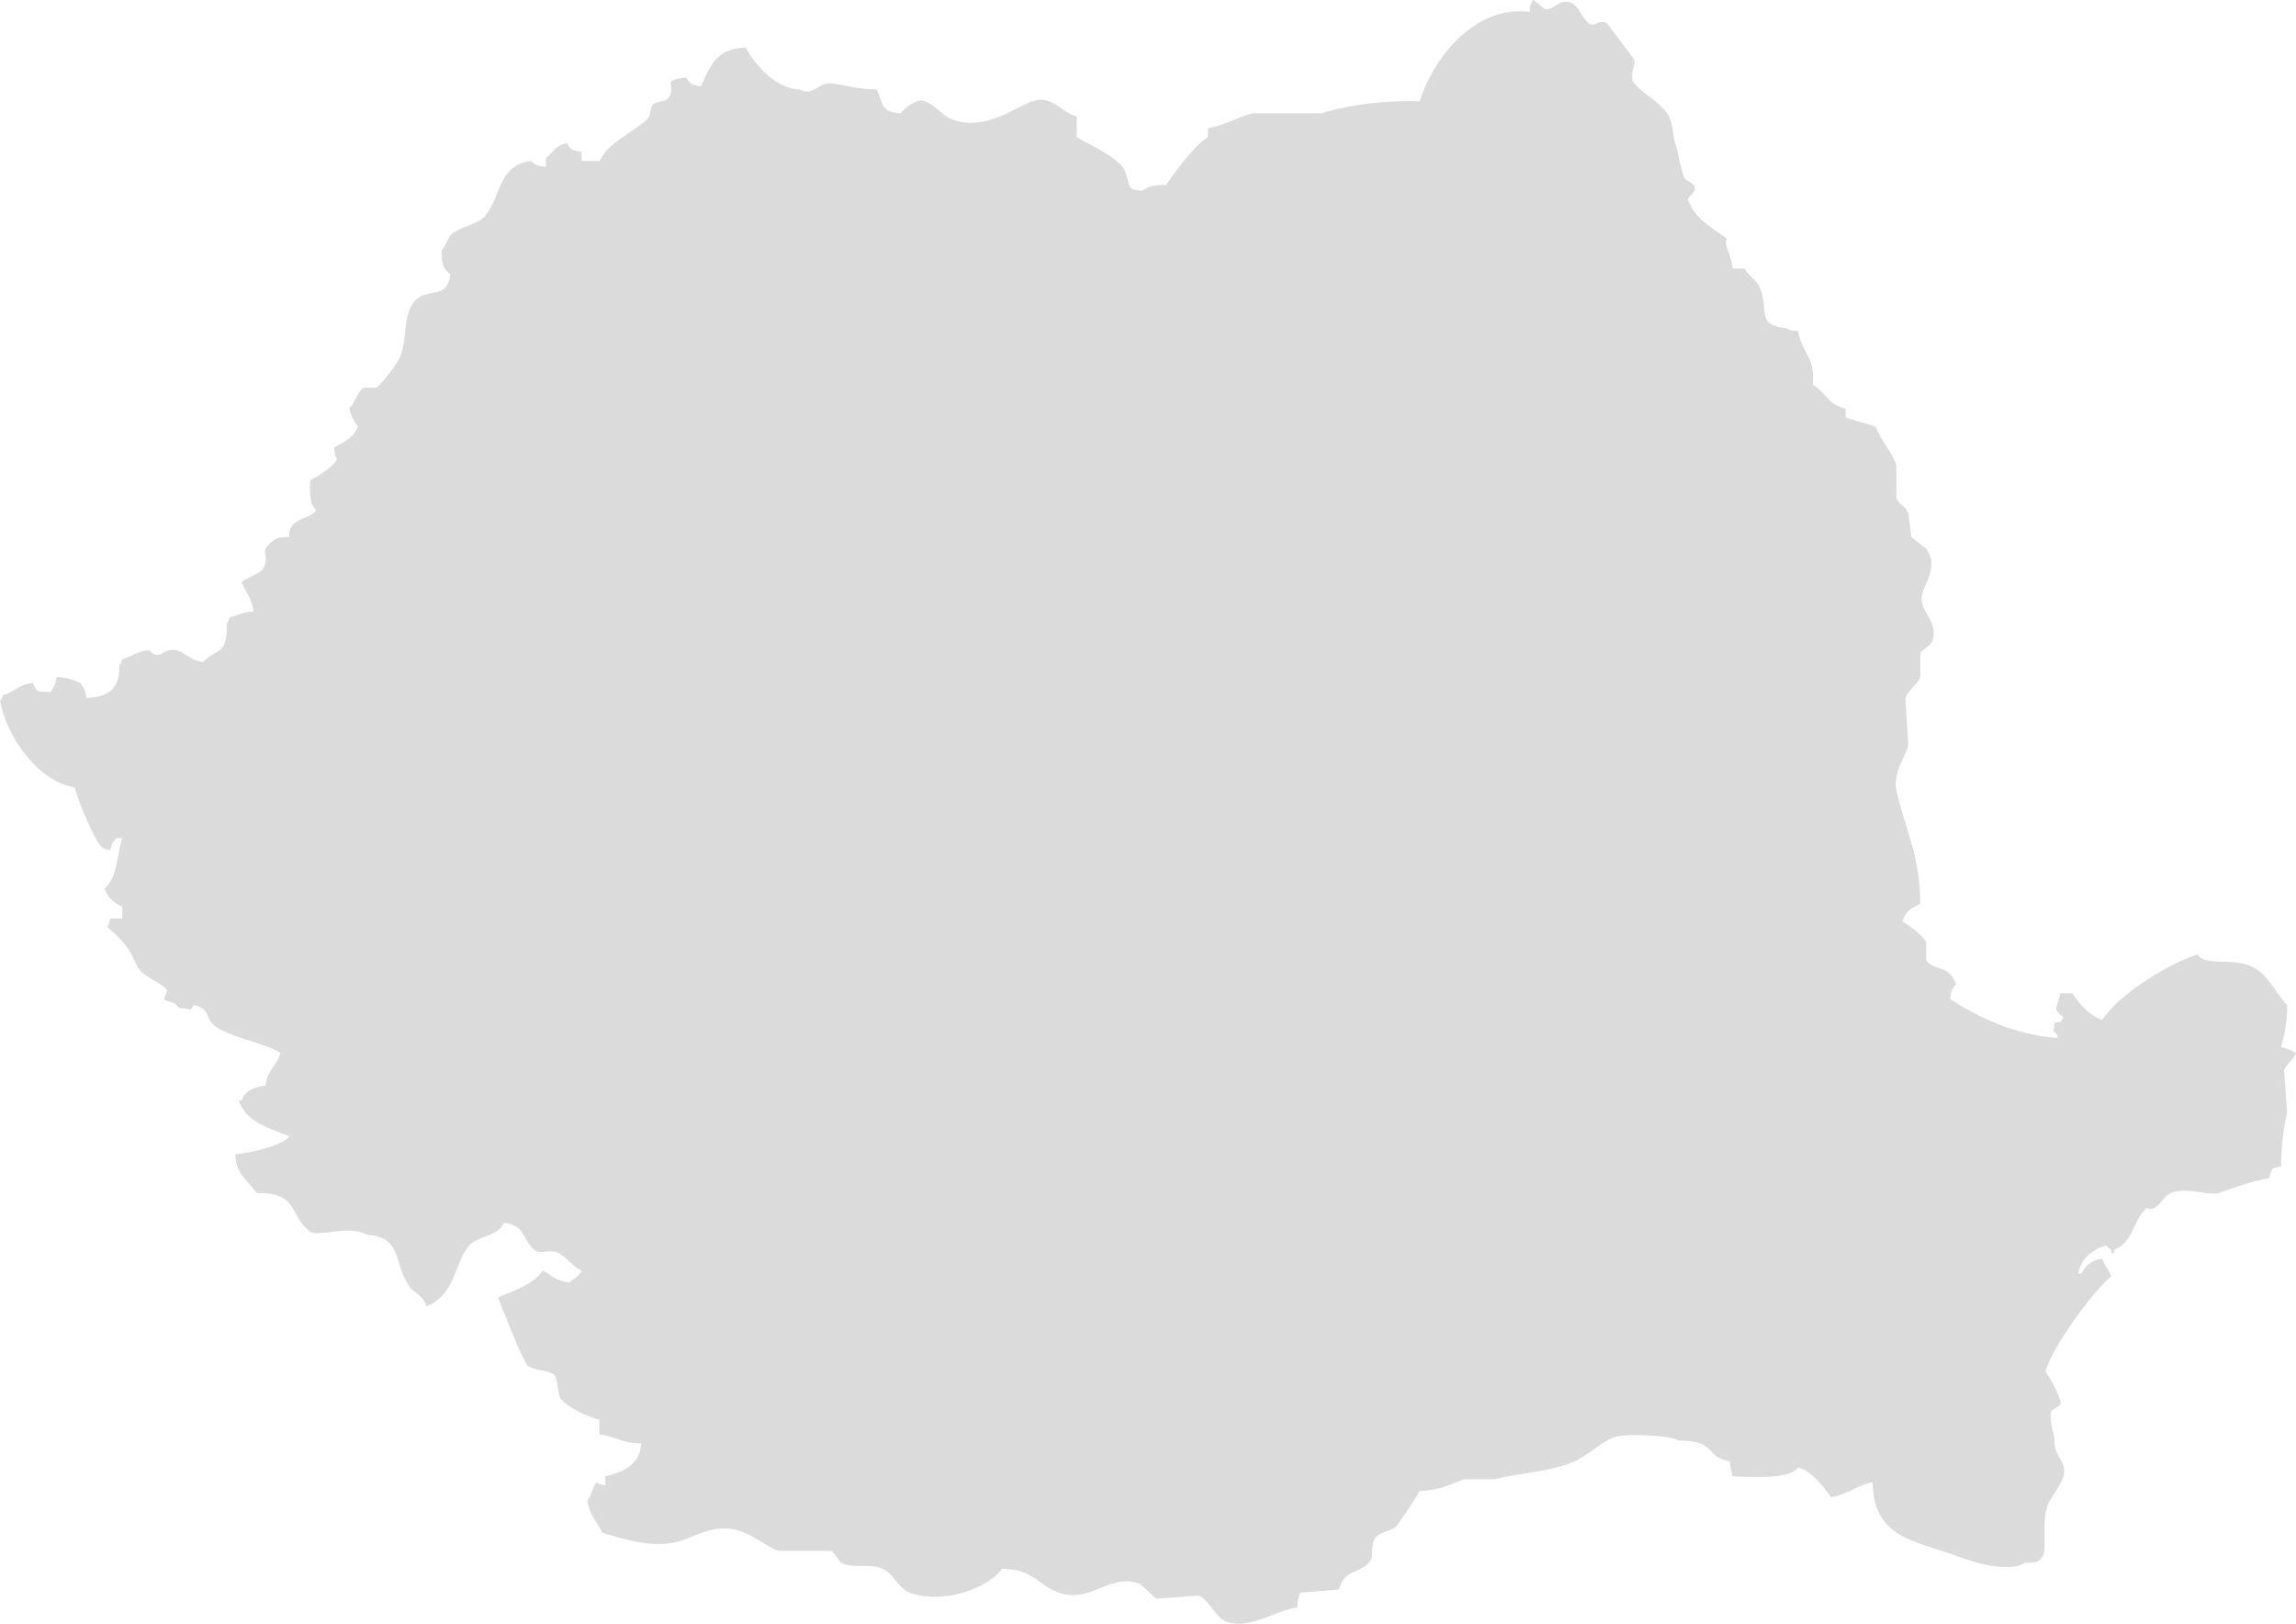 <?xml version="1.0" encoding="UTF-8"?><svg id="Layer_1" xmlns="http://www.w3.org/2000/svg" viewBox="0 0 890.99 630"><defs><style>.cls-1{fill:#dbdbdb;}</style></defs><path class="cls-1" d="M672.28,104.16h4.63c1.32,2.43,4.82,4.9,5.78,6.94,4.21,8.87-1.75,15.08,10.42,16.2,1.37.93,1.95.89,4.63,1.16,1.99,9.89,6.48,8.92,5.78,20.83,5.11,3.02,5.89,7.86,12.73,9.26v3.47c3.86,1.16,7.71,2.32,11.57,3.47,2.23,5.7,6.54,10.09,8.1,15.04v12.73c.96,2.51,3.28,2.95,4.63,5.79.38,3.08.77,6.17,1.15,9.26l5.79,4.63c4.42,5.97.3,12.25-1.15,16.2-3.08,8.35,6.49,10.75,3.47,19.67-.59,1.74-4.02,3.28-4.63,4.63v9.25c-.89,2.54-4.9,5.41-5.79,8.1.38,6.17.77,12.35,1.16,18.52-1.27,4.22-6.06,10.9-4.63,17.36,3.31,14.93,9.25,25.47,9.26,43.97-3.65,1.74-5.54,2.81-6.94,6.94,2.82,1.54,7.93,5.35,9.25,8.1v6.94c2.95,4.23,8.81,1.49,11.57,9.26-1.73,1.88-1.8,2.34-2.31,5.79,10.8,6.83,24.98,13.93,41.66,15.04v-1.15c-2.61-2.76-1.26-.41-1.15-4.63,3.75-.96,1.77.57,3.47-2.31-4.64-3.46-2.29-3.48-1.16-9.25h4.63c2.49,3.96,6.77,8.77,11.57,10.41,6.8-10.42,26.19-22.06,37.03-25.46,2.88,4.74,13.04,1.11,20.83,4.63,6.75,3.05,9.09,10.06,13.89,15.04.14,7.25-1.03,11.36-2.31,16.2,2.73.67,3.64,1.32,5.79,2.31-1.2,3.22-3.77,3.99-4.63,6.94.38,5.4.77,10.8,1.16,16.2-1.25,5.61-2.33,12.53-2.31,20.83-3.93,1.09-3.6.44-4.63,4.63-5.99.89-14.66,4.1-19.67,5.79-3.37,1.13-12.64-2.47-18.51,0-3.54,1.48-5.39,7.85-9.26,5.79-5.53,4.54-5.19,13.59-12.73,16.2v1.16c-1.17,1.15-1.14-1.14-1.16-1.16-2.75-1.62-.67-1.97-3.47-1.16-4.49,1.69-8.31,4.99-9.26,10.41h1.16c2.05-3.3,3.36-4.94,8.1-5.79,1.13,3.51,2.28,3.46,3.47,6.95-6.41,4.86-23.75,28.38-25.46,37.03,1.39,1.52,6.35,10.41,5.79,12.73-1.16.77-2.31,1.55-3.47,2.31-1.22,3.46,1.22,9.82,1.16,11.57-.25,6.81,5.03,7.64,3.47,13.89-.75,2.98-4.85,8.25-5.79,10.41-3,6.92-.34,16.93-2.31,20.83-2.01,2.34-2.48,2.16-6.94,2.31-6.24,4.18-20.85-.57-25.46-2.31-16.8-6.37-33.16-6.81-33.56-28.93-6.17,1.12-9.31,4.66-16.2,5.79-2.66-3.91-7.55-10.27-12.73-11.57-2.98,4.7-17.77,3.75-25.46,3.47-.38-1.93-.77-3.86-1.15-5.79-10.05-2.01-4.43-7.98-19.67-8.1-2.96-1.93-20.57-3.06-25.46-1.16-4.63,1.79-10.35,7.2-15.04,9.26-9.09,3.99-21.82,4.59-31.24,6.94h-11.57c-7,2.32-7.2,3.79-17.36,4.63-.51,1.41-8.31,13.13-9.26,13.88-2.45,1.96-6.63,1.88-8.1,4.63-1.92,3.59.2,6.67-2.31,9.25-4.51,4.62-9.56,2.66-11.57,10.42-5.01.39-10.03.77-15.04,1.16-.64,1.86-.93,2.78-1.16,5.79-7.61.76-17.63,8.28-26.62,5.79-5.25-1.46-7.28-8.81-11.57-10.42-5.4.39-10.8.77-16.2,1.16-1.81-.69-5.14-5.09-6.94-5.79-11.26-4.32-18.63,7.81-31.24,3.47-8.04-2.77-9.26-9.02-21.99-9.26-5.06,7.35-22.6,14.09-35.87,9.26-4.09-1.49-6.33-7.55-10.41-9.26-5.65-2.36-11.04.25-16.2-2.32-1.16-1.54-2.32-3.08-3.47-4.63h-20.83c-4.61-1.61-10.26-6.62-16.2-8.1-9.56-2.38-16.88,3.12-23.14,4.63-10.72,2.58-21.97-1.66-28.93-3.47-2.24-5.07-5.02-6.34-5.79-12.74,1.56-1.77,2.02-4.98,3.47-6.94,1.24.87,1.09.69,3.47,1.16v-3.47c6.54-1.43,13.6-4.43,13.88-12.73-8.04-.14-9.1-2.7-16.2-3.47v-5.79c-4.3-.7-12.62-5.04-15.04-8.1-1.17-1.89-1.11-7.39-2.32-9.26-2.97-2.04-7.03-1.48-10.41-3.47-1.54-.91-11.35-25.8-11.57-26.62,5.8-2.41,14.11-5.15,17.36-10.42,4.05,2.1,4.58,3.98,10.42,4.63,2-2,3.22-1.73,4.63-4.63-3.69-1.55-6.07-5.56-9.26-6.94-3.2-1.39-7.01.91-9.26-1.16-4.67-4.29-3.11-9.25-11.57-10.41-2.63,5.63-10.22,4.82-13.89,9.26-5.24,6.34-5.08,18.95-16.2,23.14-1.47-4.64-4.77-4.8-6.94-8.1-5.97-9.09-2.28-18.58-16.2-19.67-6.34-3.89-19,.95-21.99-1.16-8.56-6.55-4.2-15.28-20.83-15.04-3.94-5.64-8.37-7.82-8.1-15.04,5.18-.34,16.08-2.88,19.67-5.79,1.26-1.05.1.09,1.16-1.16-8.36-3.4-16.54-5.35-19.67-13.89h1.16c1.51-3.89,4.67-5.12,9.26-5.79.97-6.64,4.27-7.16,5.79-12.73-6.22-3.79-20.15-6.2-25.46-10.41-4.05-3.21-1.36-6.5-8.1-8.1-1.69,2.89-.81,1.25-5.79,1.16-2.1-3-4.66-2.19-5.79-3.47.39-1.16.77-2.31,1.16-3.47-2.68-3.37-9.69-5.18-11.57-9.26-2.86-6.19-4.6-9.53-11.57-15.04.38-1.16.77-2.31,1.16-3.47h4.63v-4.63c-3.17-1.3-5.7-3.61-6.94-6.94,5.5-5.22,4.2-11.18,6.94-19.67h-2.31c-1.55,2.2-1.49,1.01-2.32,4.63-2.4-.43-2.23-.28-3.47-1.15-3-2.91-9.64-19.54-10.41-23.14-14.34-2.34-26.37-19.61-28.93-33.56.93-1.18.41-.32,1.16-2.31,5.3-1.5,5.27-3.86,11.57-4.63,1.52,3.89,1.79,3.35,6.94,3.47,1.3-2.42,1.66-2.12,2.31-5.79,4.35.23,6.25,1.06,9.26,2.32,1.3,2.42,1.66,2.12,2.32,5.78,8.24-.34,13.01-3.27,12.73-12.73.93-1.18.41-.31,1.16-2.31,4.59-1.25,4.84-2.84,10.42-3.47,4.74,4.82,4.78-1.13,10.41,0,3.3.67,5.54,3.94,10.42,4.63,5.57-5.78,9.55-2.26,9.26-15.04.93-1.18.41-.32,1.16-2.32,3.78-.93,4.5-1.88,9.26-2.32-.76-5.59-3.09-7.01-4.63-11.57,1.13-.7,7.47-3.56,8.1-4.63,3.65-6.17-2.54-6.47,4.63-11.57,1.5-1.02,2.86-1.04,5.79-1.16-.66-7.63,8.26-6.53,10.41-10.42-2.75-2.38-2.51-6.22-2.31-11.57,3.18-1.61,8.72-4.94,10.41-8.1-.93-1.36-.89-1.94-1.16-4.63,3.84-2.01,7.62-3.71,9.26-8.1-1.61-1.89-2.66-4.27-3.47-6.94,2.4-1.99,3.13-6.58,5.79-8.1h4.63c2.18-1.19,8.33-9.39,9.26-11.57,3.18-7.43.93-16.52,5.79-21.99,5.05-5.68,12.47-.05,13.89-10.42-2.98-2.29-3.36-3.9-3.47-9.26,1.7-1.79,2.62-5.55,4.63-6.94,3.65-2.53,10.16-3.47,12.73-6.94,5.86-7.93,4.94-19.4,17.36-20.83,1.88,1.73,2.34,1.79,5.79,2.31v-3.47c3.22-2.44,3.24-4.62,8.1-5.79,1.87,2.68,1.69,2.72,5.79,3.47v3.47h6.94c3.23-7.06,13-11.11,18.51-16.2,1.47-1.35.94-4.32,2.31-5.79,1.09-1.16,4.9-1.08,5.79-2.32,3.96-5.51-3.65-6.78,6.94-8.1,1.87,2.68,1.69,2.72,5.79,3.47,3.36-7.58,6.13-14.97,17.36-15.04,2.67,5,10.67,15.86,20.83,16.2,5.34,2.98,7.21-2.94,12.73-2.31,5.03.58,10.48,2.38,17.36,2.31,2.34,5.12,1.34,8.93,9.26,9.26,1.94-2.78,6.9-5.89,9.26-4.63,4.43,1.49,6.73,5.52,10.42,6.94,12.86,4.94,24.91-4.74,31.24-6.94,7.92-2.75,11.73,4.66,17.36,5.79v8.1c4.66,2.81,16.04,7.73,18.51,12.73.9,1.38,1.38,5.57,2.31,6.94,1.37.93,1.95.89,4.63,1.16,2.39-1.93,4.81-2.21,9.26-2.32,3.98-5.66,10.36-14.67,16.2-18.51v-3.47c6.03-.92,11.53-4.3,17.36-5.79h26.62c12.16-3.67,25.82-5.06,38.18-4.63,5.91-18.23,22.25-37.4,42.81-34.71-.03-3.05-.43-1.36,1.16-4.63,1.21.56,4.08,3.32,4.63,3.47,3.5.93,5.41-4.36,10.41-2.32,2.71,1.11,4.49,6.94,6.94,8.1,2.54,1.2,3.82-2.2,6.94,0l10.42,13.89c.64,1.65-2.26,6.52,0,9.26,2.89,3.51,10.01,7.46,12.73,11.57,2.55,3.85,1.86,7.89,3.47,12.73.93,2.81,1.77,9.29,3.47,12.73,1.16.77,2.31,1.55,3.47,2.32,1.2,3.55-1.91,3.7-2.31,5.79,3.07,7.84,8.75,10.35,15.04,15.04-1.27,3.05,1.75,5.76,2.29,11.59Z"/></svg>